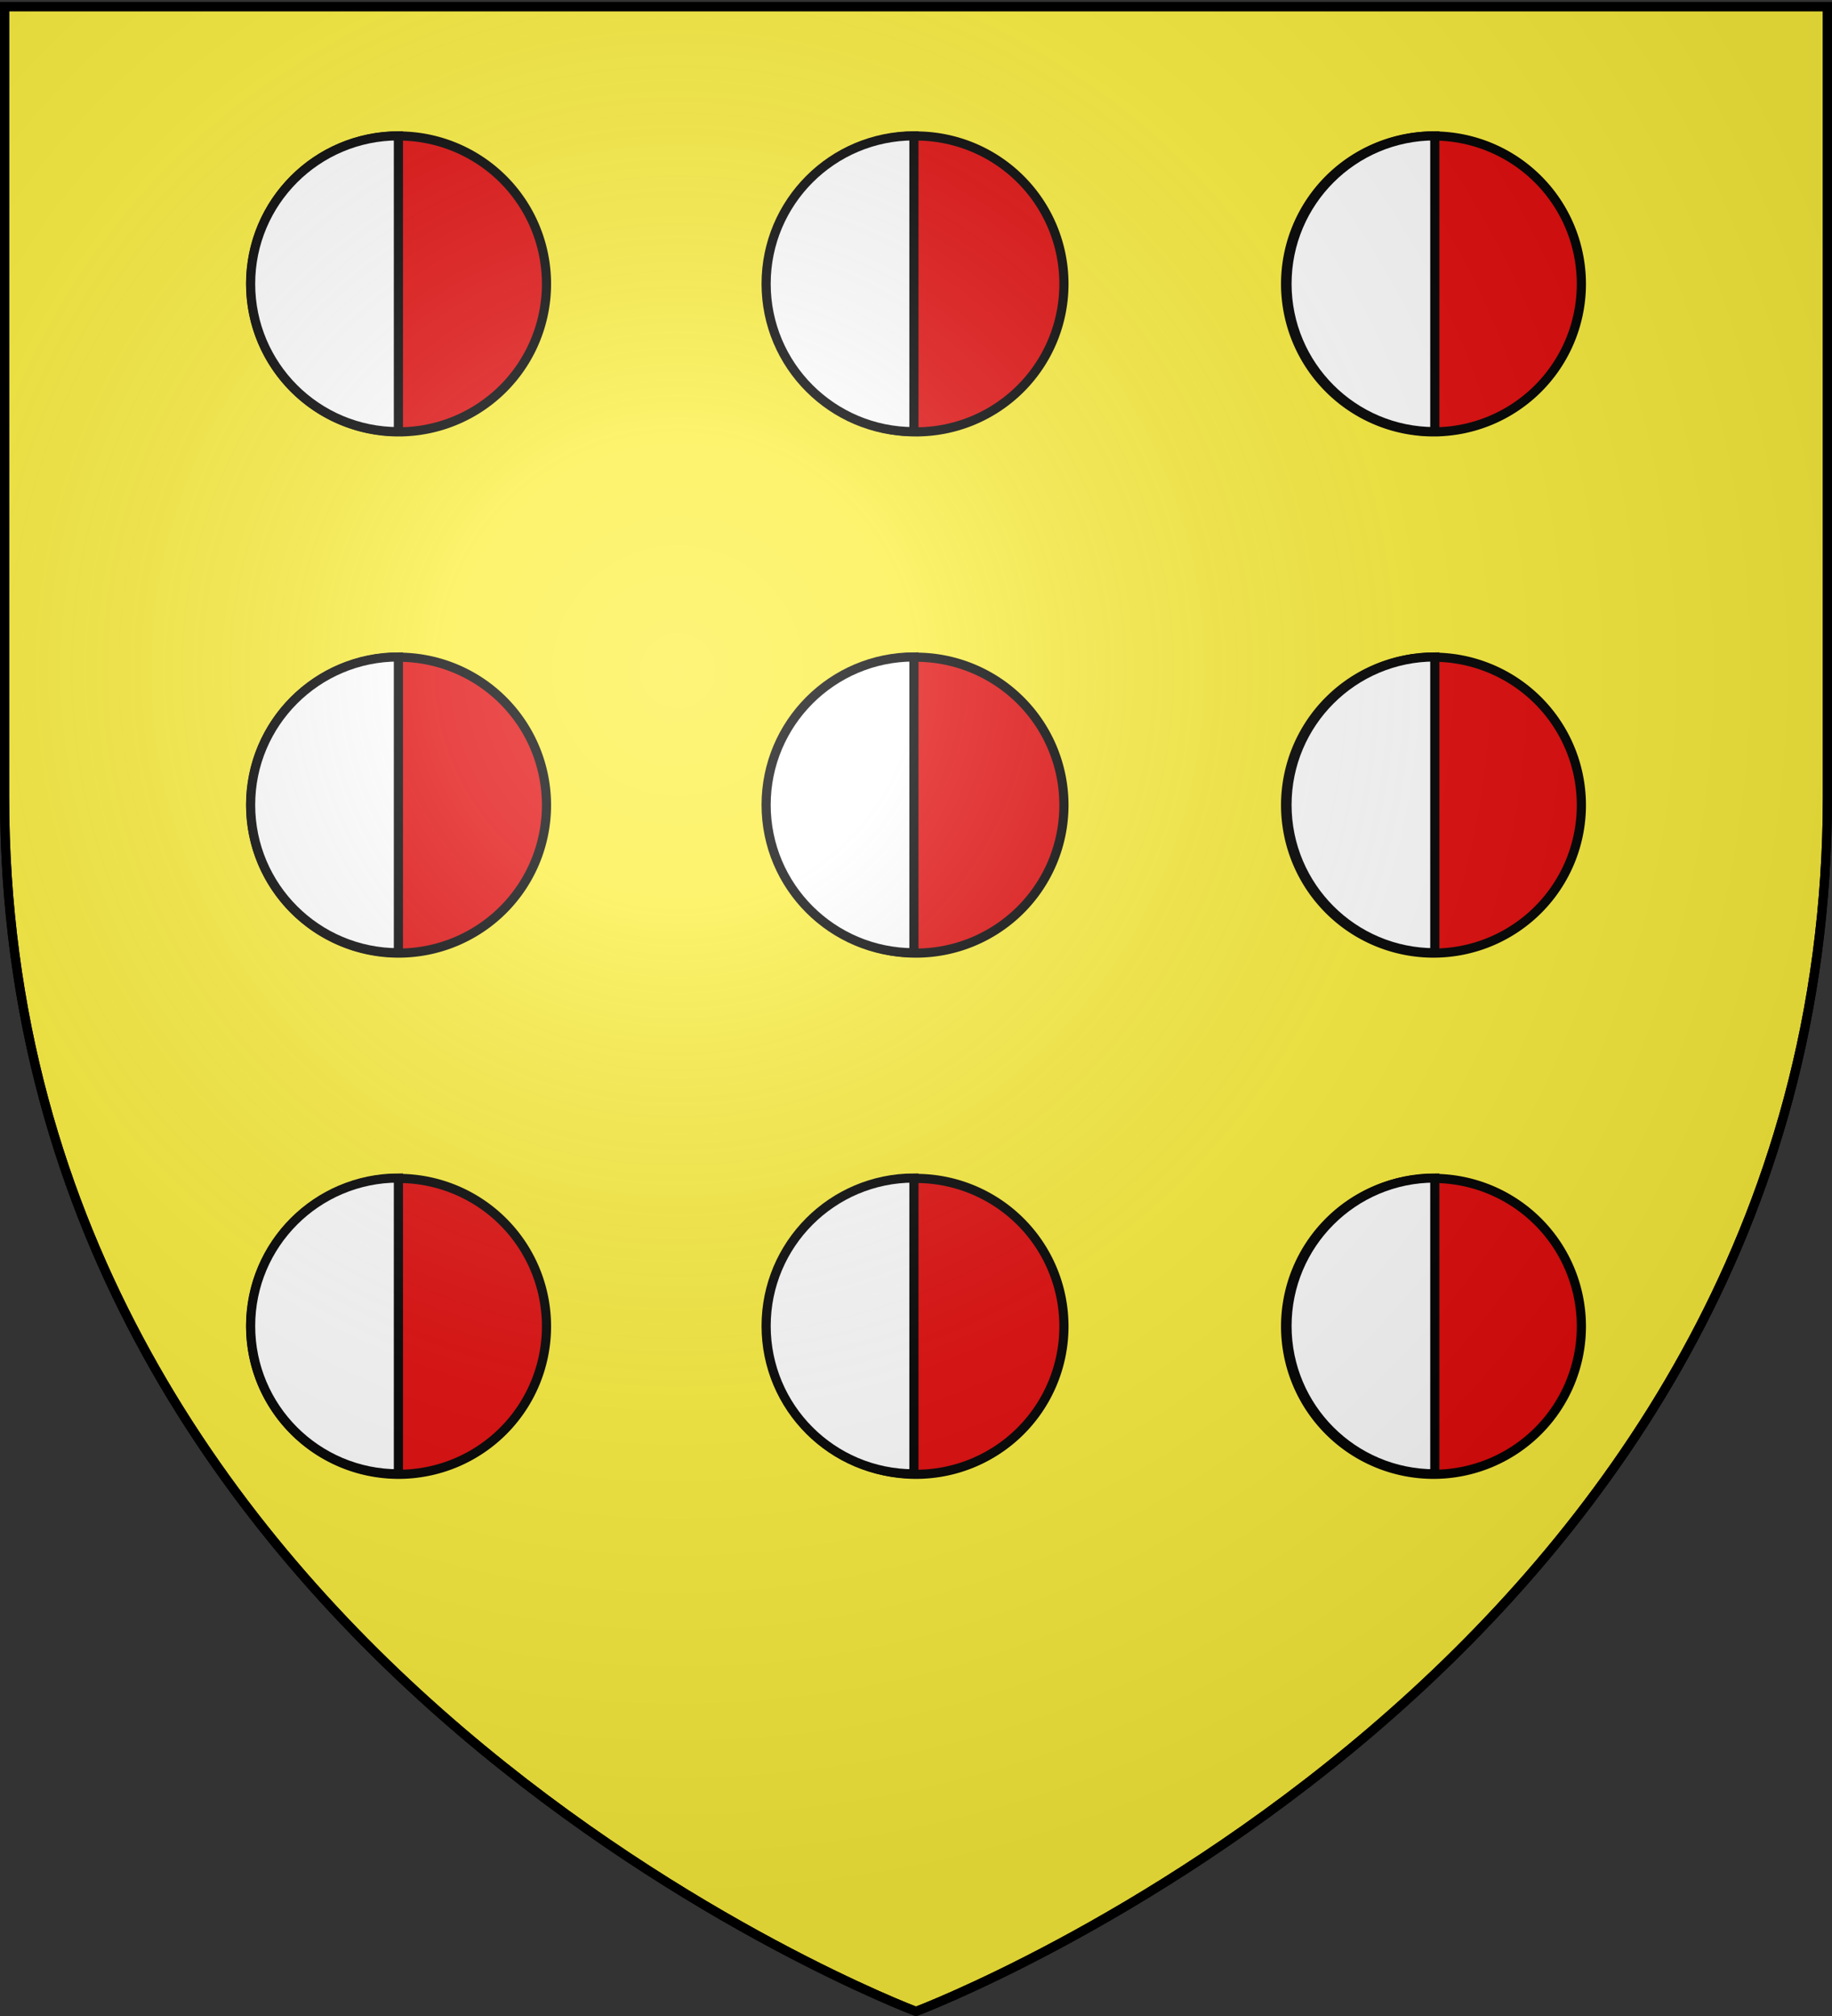 <svg xmlns="http://www.w3.org/2000/svg" xmlns:xlink="http://www.w3.org/1999/xlink" width="600" height="660" version="1.0"><rect width="100%" height="100%" fill="#333333" stroke="none"/><desc>Flag of Canton of Valais (Wallis)</desc><defs><radialGradient xlink:href="#a" id="b" cx="221.445" cy="226.331" r="300" fx="221.445" fy="226.331" gradientTransform="matrix(1.353 0 0 1.349 -77.63 -85.747)" gradientUnits="userSpaceOnUse"/><linearGradient id="a"><stop offset="0" style="stop-color:white;stop-opacity:.314"/><stop offset=".19" style="stop-color:white;stop-opacity:.251"/><stop offset=".6" style="stop-color:#6b6b6b;stop-opacity:.125"/><stop offset="1" style="stop-color:black;stop-opacity:.125"/></linearGradient></defs><g style="display:inline"><path d="M300 658.5s298.5-112.32 298.5-397.772V2.176H1.5v258.552C1.5 546.18 300 658.5 300 658.5z" style="fill:#fcef3c;fill-opacity:1;fill-rule:evenodd;stroke:#000;stroke-width:3;stroke-linecap:butt;stroke-linejoin:miter;stroke-opacity:1;stroke-miterlimit:4;stroke-dasharray:none"/><g style="stroke:#000;stroke-opacity:1;stroke-width:2.881;stroke-miterlimit:4;stroke-dasharray:none"><g style="stroke:#000;stroke-opacity:1;stroke-width:2.881;stroke-miterlimit:4;stroke-dasharray:none"><g style="stroke:#000;stroke-opacity:1;stroke-width:2.881;stroke-miterlimit:4;stroke-dasharray:none"><path d="M-307.535-267.096a69.588 69.588 0 1 1-139.177 0 69.588 69.588 0 1 1 139.177 0z" style="fill:#e20909;stroke:#000;stroke-width:4.31;stroke-miterlimit:4;stroke-dasharray:none;stroke-opacity:1" transform="translate(393.026 278.853)scale(.696)"/><path d="M-307.535-267.096a69.588 69.588 0 1 1-139.177 0 69.588 69.588 0 1 1 139.177 0z" style="fill:#e20909;stroke:#000;stroke-width:4.31;stroke-miterlimit:4;stroke-dasharray:none;stroke-opacity:1" transform="translate(562.494 278.853)scale(.696)"/><path d="M-307.535-267.096a69.588 69.588 0 1 1-139.177 0 69.588 69.588 0 1 1 139.177 0z" style="fill:#e20909;stroke:#000;stroke-width:4.31;stroke-miterlimit:4;stroke-dasharray:none;stroke-opacity:1" transform="translate(731.962 278.853)scale(.696)"/></g><g style="stroke:#000;stroke-opacity:1;stroke-width:2.881;stroke-miterlimit:4;stroke-dasharray:none"><path d="M-307.535-267.096a69.588 69.588 0 1 1-139.177 0 69.588 69.588 0 1 1 139.177 0z" style="fill:#e20909;stroke:#000;stroke-width:4.31;stroke-miterlimit:4;stroke-dasharray:none;stroke-opacity:1" transform="translate(393.026 449.49)scale(.696)"/><path d="M-307.535-267.096a69.588 69.588 0 1 1-139.177 0 69.588 69.588 0 1 1 139.177 0z" style="fill:#e20909;stroke:#000;stroke-width:4.31;stroke-miterlimit:4;stroke-dasharray:none;stroke-opacity:1" transform="translate(562.494 449.49)scale(.696)"/><path d="M-307.535-267.096a69.588 69.588 0 1 1-139.177 0 69.588 69.588 0 1 1 139.177 0z" style="fill:#e20909;stroke:#000;stroke-width:4.31;stroke-miterlimit:4;stroke-dasharray:none;stroke-opacity:1" transform="translate(731.962 449.49)scale(.696)"/></g><g style="stroke:#000;stroke-opacity:1;stroke-width:2.881;stroke-miterlimit:4;stroke-dasharray:none"><path d="M-307.535-267.096a69.588 69.588 0 1 1-139.177 0 69.588 69.588 0 1 1 139.177 0z" style="fill:#e20909;stroke:#000;stroke-width:4.31;stroke-miterlimit:4;stroke-dasharray:none;stroke-opacity:1" transform="translate(393.026 620.127)scale(.696)"/><path d="M-307.535-267.096a69.588 69.588 0 1 1-139.177 0 69.588 69.588 0 1 1 139.177 0z" style="fill:#e20909;stroke:#000;stroke-width:4.31;stroke-miterlimit:4;stroke-dasharray:none;stroke-opacity:1" transform="translate(562.494 620.127)scale(.696)"/><path d="M-307.535-267.096a69.588 69.588 0 1 1-139.177 0 69.588 69.588 0 1 1 139.177 0z" style="fill:#e20909;stroke:#000;stroke-width:4.31;stroke-miterlimit:4;stroke-dasharray:none;stroke-opacity:1" transform="translate(731.962 620.127)scale(.696)"/></g></g><g style="stroke:#000;stroke-opacity:1;stroke-width:2.881;stroke-miterlimit:4;stroke-dasharray:none"><g style="stroke:#000;stroke-opacity:1;stroke-width:2.881;stroke-miterlimit:4;stroke-dasharray:none"><path d="M456.25 391.25c-25.676 0-46.5 20.855-46.5 46.531 0 25.677 20.824 46.5 46.5 46.5zM130.188 391.25c-25.677 0-46.5 20.855-46.5 46.531 0 25.677 20.823 46.5 46.5 46.5zM292.375 391.25c-25.676 0-46.5 20.855-46.5 46.531 0 25.677 20.823 46.5 46.5 46.5z" style="fill:#fff;stroke:#000;stroke-width:2.881;stroke-miterlimit:4;stroke-dasharray:none;stroke-opacity:1" transform="matrix(1.041 0 0 1.041 -5.042 -21.629)"/></g><g style="stroke:#000;stroke-opacity:1;stroke-width:2.881;stroke-miterlimit:4;stroke-dasharray:none"><path d="M292.375 227.375c-25.676 0-46.5 20.855-46.5 46.531 0 25.677 20.823 46.5 46.5 46.5zM130.188 227.375c-25.677 0-46.5 20.855-46.5 46.531 0 25.677 20.823 46.5 46.5 46.5zM456.25 227.375c-25.676 0-46.5 20.855-46.5 46.531 0 25.677 20.824 46.5 46.5 46.5z" style="fill:#fff;stroke:#000;stroke-width:2.881;stroke-miterlimit:4;stroke-dasharray:none;stroke-opacity:1" transform="matrix(1.041 0 0 1.041 -5.042 -21.629)"/></g><g style="stroke:#000;stroke-opacity:1;stroke-width:2.881;stroke-miterlimit:4;stroke-dasharray:none"><path d="M292.375 63.5c-25.676 0-46.5 20.855-46.5 46.531 0 25.677 20.823 46.5 46.5 46.5zM456.25 63.5c-25.676 0-46.5 20.855-46.5 46.531 0 25.677 20.824 46.5 46.5 46.5zM130.188 63.5c-25.677 0-46.5 20.855-46.5 46.531 0 25.677 20.823 46.5 46.5 46.5z" style="fill:#fff;stroke:#000;stroke-width:2.881;stroke-miterlimit:4;stroke-dasharray:none;stroke-opacity:1" transform="matrix(1.041 0 0 1.041 -5.042 -21.629)"/></g></g></g></g><path d="M300 658.5s298.5-112.32 298.5-397.772V2.176H1.5v258.552C1.5 546.18 300 658.5 300 658.5" style="opacity:1;fill:url(#b);fill-opacity:1;fill-rule:evenodd;stroke:none;stroke-width:1px;stroke-linecap:butt;stroke-linejoin:miter;stroke-opacity:1"/><path d="M300 658.5S1.5 546.18 1.5 260.728V2.176h597v258.552C598.5 546.18 300 658.5 300 658.5z" style="opacity:1;fill:none;fill-opacity:1;fill-rule:evenodd;stroke:#000;stroke-width:3;stroke-linecap:butt;stroke-linejoin:miter;stroke-miterlimit:4;stroke-dasharray:none;stroke-opacity:1"/></svg>